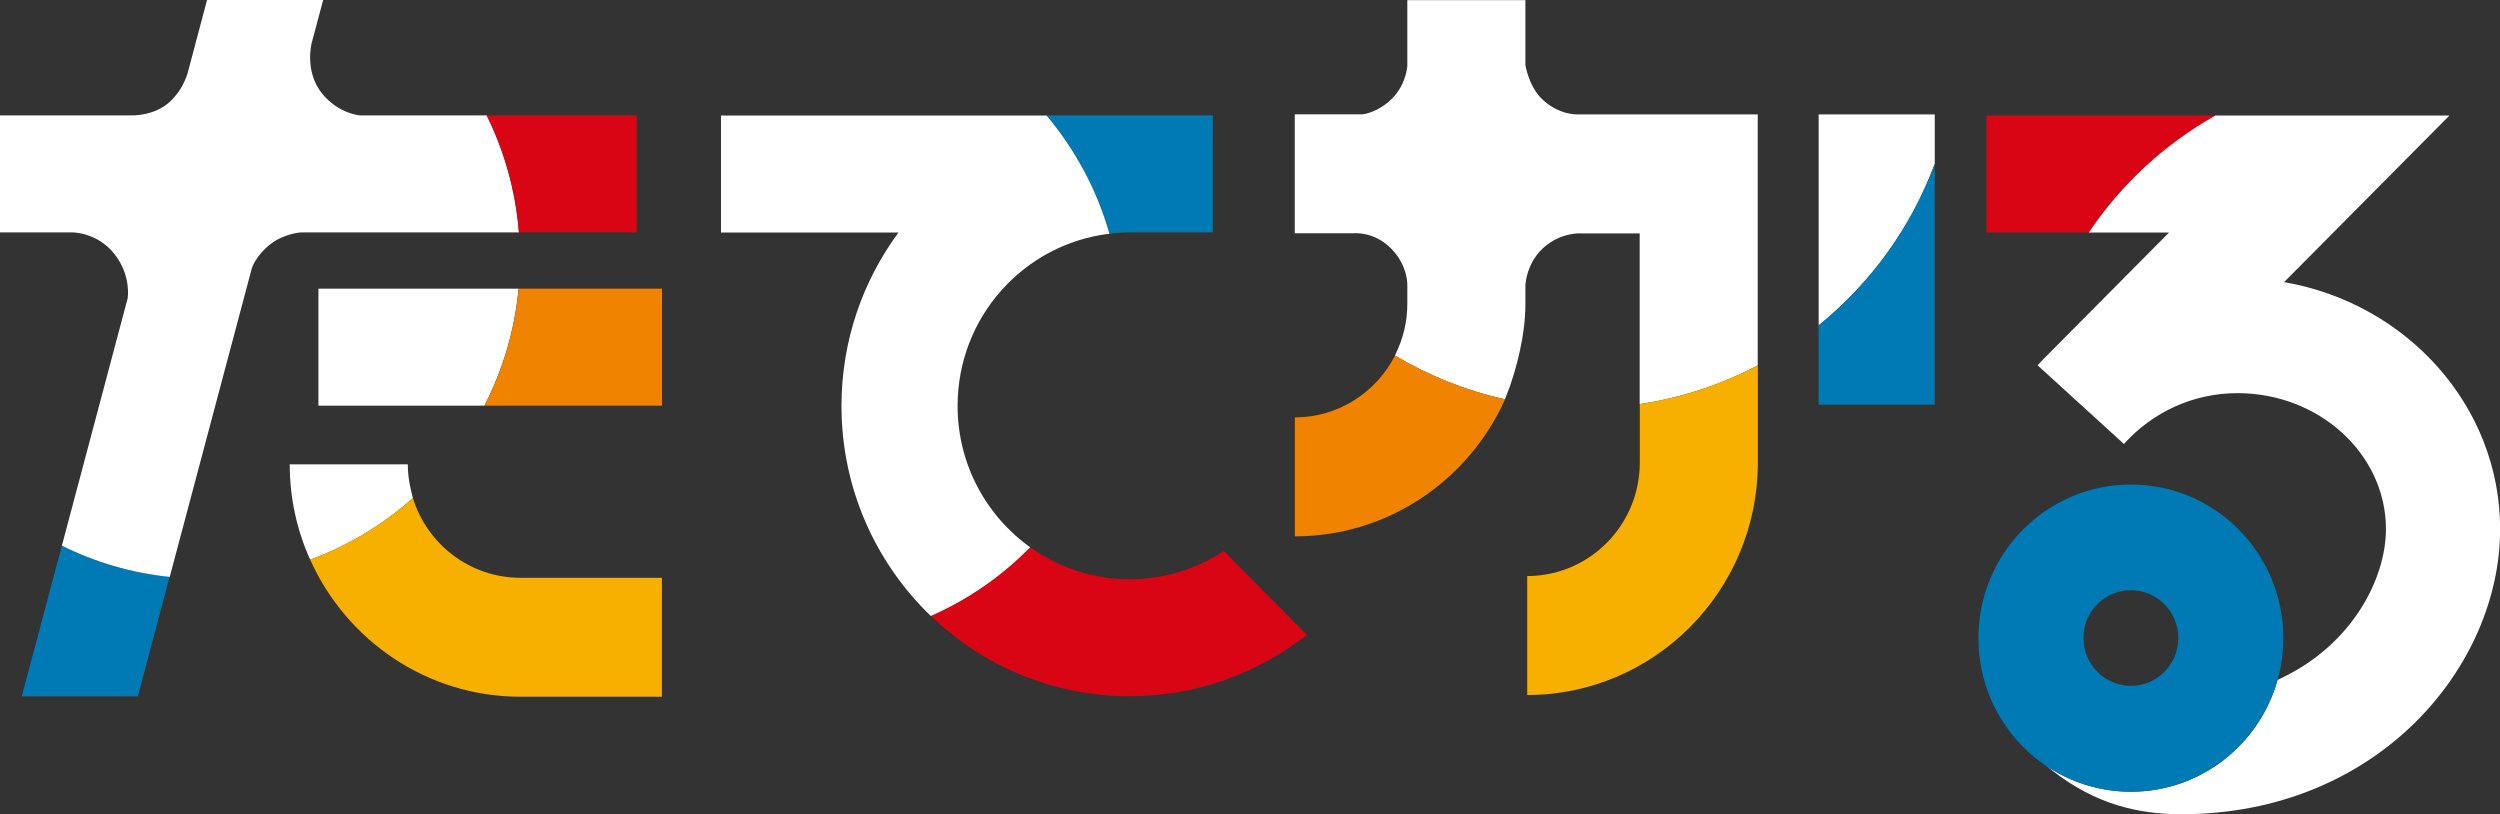 <svg width="218" height="71" viewBox="0 0 218 71" fill="none" xmlns="http://www.w3.org/2000/svg">
<rect x="0" y="0" width="218" height="71" fill="#333333" stroke="none"/>
<g clip-path="url(#clip0_1360_2941)">
<path d="M193.202 10.074H173.217V20.277H182.154C184.985 16.057 188.781 12.553 193.202 10.074Z" fill="#D90514"/>
<path d="M137.573 9.978C137.573 9.978 135.929 10.064 134.445 8.621C133.289 7.489 133.014 5.662 133.014 5.662V0.011H122.719V5.769C122.719 5.769 122.624 7.339 121.404 8.579C120.175 9.818 118.849 9.967 118.849 9.967H112.902V20.341H118.054C118.054 20.341 119.814 20.148 121.32 21.687C122.825 23.225 122.719 24.934 122.719 24.934V26.494C122.719 28.065 122.348 29.539 121.701 30.864C121.669 30.938 121.648 30.97 121.638 31.003C124.574 32.755 127.797 34.058 131.233 34.816C131.423 34.336 131.625 33.812 131.625 33.791C132.197 32.167 133.014 29.325 133.014 26.505V24.87C133.014 24.87 133.088 22.744 134.858 21.377C136.353 20.223 137.891 20.351 137.891 20.351H142.98V35.233C146.648 34.688 150.115 33.534 153.274 31.857V9.978H137.562H137.573Z" fill="white"/>
<path d="M142.99 35.233V40.339C142.99 45.798 138.59 50.232 133.173 50.232V60.605C144.263 60.605 153.285 51.514 153.285 40.339V31.857C150.125 33.524 146.659 34.688 142.99 35.233Z" fill="#F7AF00"/>
<path d="M158.586 9.978V28.374C163.113 24.71 166.644 19.86 168.711 14.283V9.978H158.586Z" fill="white"/>
<path d="M158.586 28.374V35.286H168.711V14.283C166.644 19.86 163.102 24.71 158.586 28.374Z" fill="#007AB4"/>
<path d="M27.767 25.169V35.372H42.239C43.84 32.263 44.879 28.823 45.218 25.169H27.756H27.767Z" fill="white"/>
<path d="M45.228 25.169C44.889 28.823 43.85 32.274 42.249 35.372H57.728V25.169H45.228Z" fill="#F08300"/>
<path d="M36.005 43.427C35.899 43.021 35.559 41.824 35.559 40.489H25.265C25.265 43.448 25.901 46.269 27.046 48.8C30.375 47.593 33.407 45.745 36.005 43.427Z" fill="white"/>
<path d="M5.396 47.583L1.898 60.723H12.023L14.79 50.307C11.44 49.965 8.27 49.014 5.386 47.583H5.396Z" fill="#007AB4"/>
<path d="M31.403 10.063C31.403 10.063 29.58 9.957 28.117 8.194C26.526 6.271 27.173 3.771 27.173 3.771L28.18 0H18.055L16.423 6.143C16.423 6.143 16.105 7.713 14.758 8.92C13.412 10.128 11.503 10.063 11.503 10.063H0V20.266H6.329C6.329 20.266 8.482 20.255 9.977 22.146C11.472 24.048 11.132 26.013 11.132 26.013L5.396 47.583C8.28 49.014 11.45 49.965 14.8 50.307L21.968 23.364C21.968 23.364 22.296 22.306 23.579 21.291C24.745 20.373 26.219 20.266 26.219 20.266H45.25C44.963 16.623 43.977 13.172 42.44 10.063H31.403Z" fill="white"/>
<path d="M55.523 10.063H42.44C43.988 13.183 44.963 16.623 45.25 20.266H55.523V10.063Z" fill="#D90514"/>
<path d="M36.005 43.427C33.407 45.745 30.375 47.583 27.046 48.8C30.205 55.841 37.234 60.755 45.377 60.755H57.718V50.382H45.377C40.977 50.382 37.245 47.454 36.005 43.427Z" fill="#F7AF00"/>
<path d="M96.744 20.373C97.327 20.309 97.91 20.266 98.504 20.266H105.756V10.063H91.263C93.765 13.033 95.652 16.537 96.744 20.373Z" fill="#007AB4"/>
<path d="M89.842 47.732C89.842 47.732 89.916 47.775 89.948 47.807C86.057 45.072 83.502 40.542 83.502 35.393C83.502 27.648 89.28 21.281 96.723 20.383H96.744C95.652 16.538 93.754 13.044 91.263 10.074H62.87V20.277H78.349C75.232 24.496 73.377 29.731 73.377 35.393C73.377 42.604 76.377 49.11 81.18 53.725C84.446 52.294 87.382 50.243 89.842 47.732Z" fill="white"/>
<path d="M106.71 48.053C104.356 49.602 101.536 50.51 98.514 50.51C95.281 50.51 92.291 49.474 89.842 47.721C87.382 50.243 84.446 52.283 81.18 53.715C85.686 58.041 91.793 60.712 98.514 60.712C104.335 60.712 109.7 58.714 113.962 55.36L106.71 48.053Z" fill="#D90514"/>
<path d="M121.648 31.002C120.016 34.197 116.718 36.397 112.912 36.397V46.771C121.065 46.771 128.094 41.856 131.243 34.816C127.808 34.058 124.585 32.755 121.648 31.002Z" fill="#F08300"/>
<path d="M199.171 24.603L203.465 20.277L213.59 10.074H193.191C188.759 12.563 184.975 16.067 182.144 20.277H189.141L178.698 30.799C178.348 31.141 178.009 31.483 177.68 31.857L185.208 38.716C187.678 35.959 191.219 34.282 195.11 34.282C202.245 34.282 208.055 39.602 208.055 46.14C208.055 50.424 205.14 56.161 199.012 59.088C198.863 59.163 198.715 59.238 198.598 59.291C197.019 64.911 191.898 69.034 185.823 69.034C183.077 69.034 180.532 68.201 178.422 66.759C181.974 69.697 185.632 71 190.201 71C207.377 71 218.011 58.095 218.011 46.14C218.011 35.404 209.868 26.451 199.181 24.603H199.171Z" fill="white"/>
<path d="M185.812 42.252C178.475 42.252 172.517 48.245 172.517 55.648C172.517 63.052 178.465 69.045 185.812 69.045C193.159 69.045 199.107 63.052 199.107 55.648C199.107 48.245 193.159 42.252 185.812 42.252ZM185.812 59.804C183.533 59.804 181.677 57.945 181.677 55.638C181.677 53.33 183.522 51.471 185.812 51.471C188.102 51.471 189.947 53.33 189.947 55.638C189.947 57.945 188.102 59.804 185.812 59.804Z" fill="#007AB4"/>
</g>
<defs>
<clipPath id="clip0_1360_2941">
<rect width="218" height="71" fill="white"/>
</clipPath>
</defs>
</svg>
